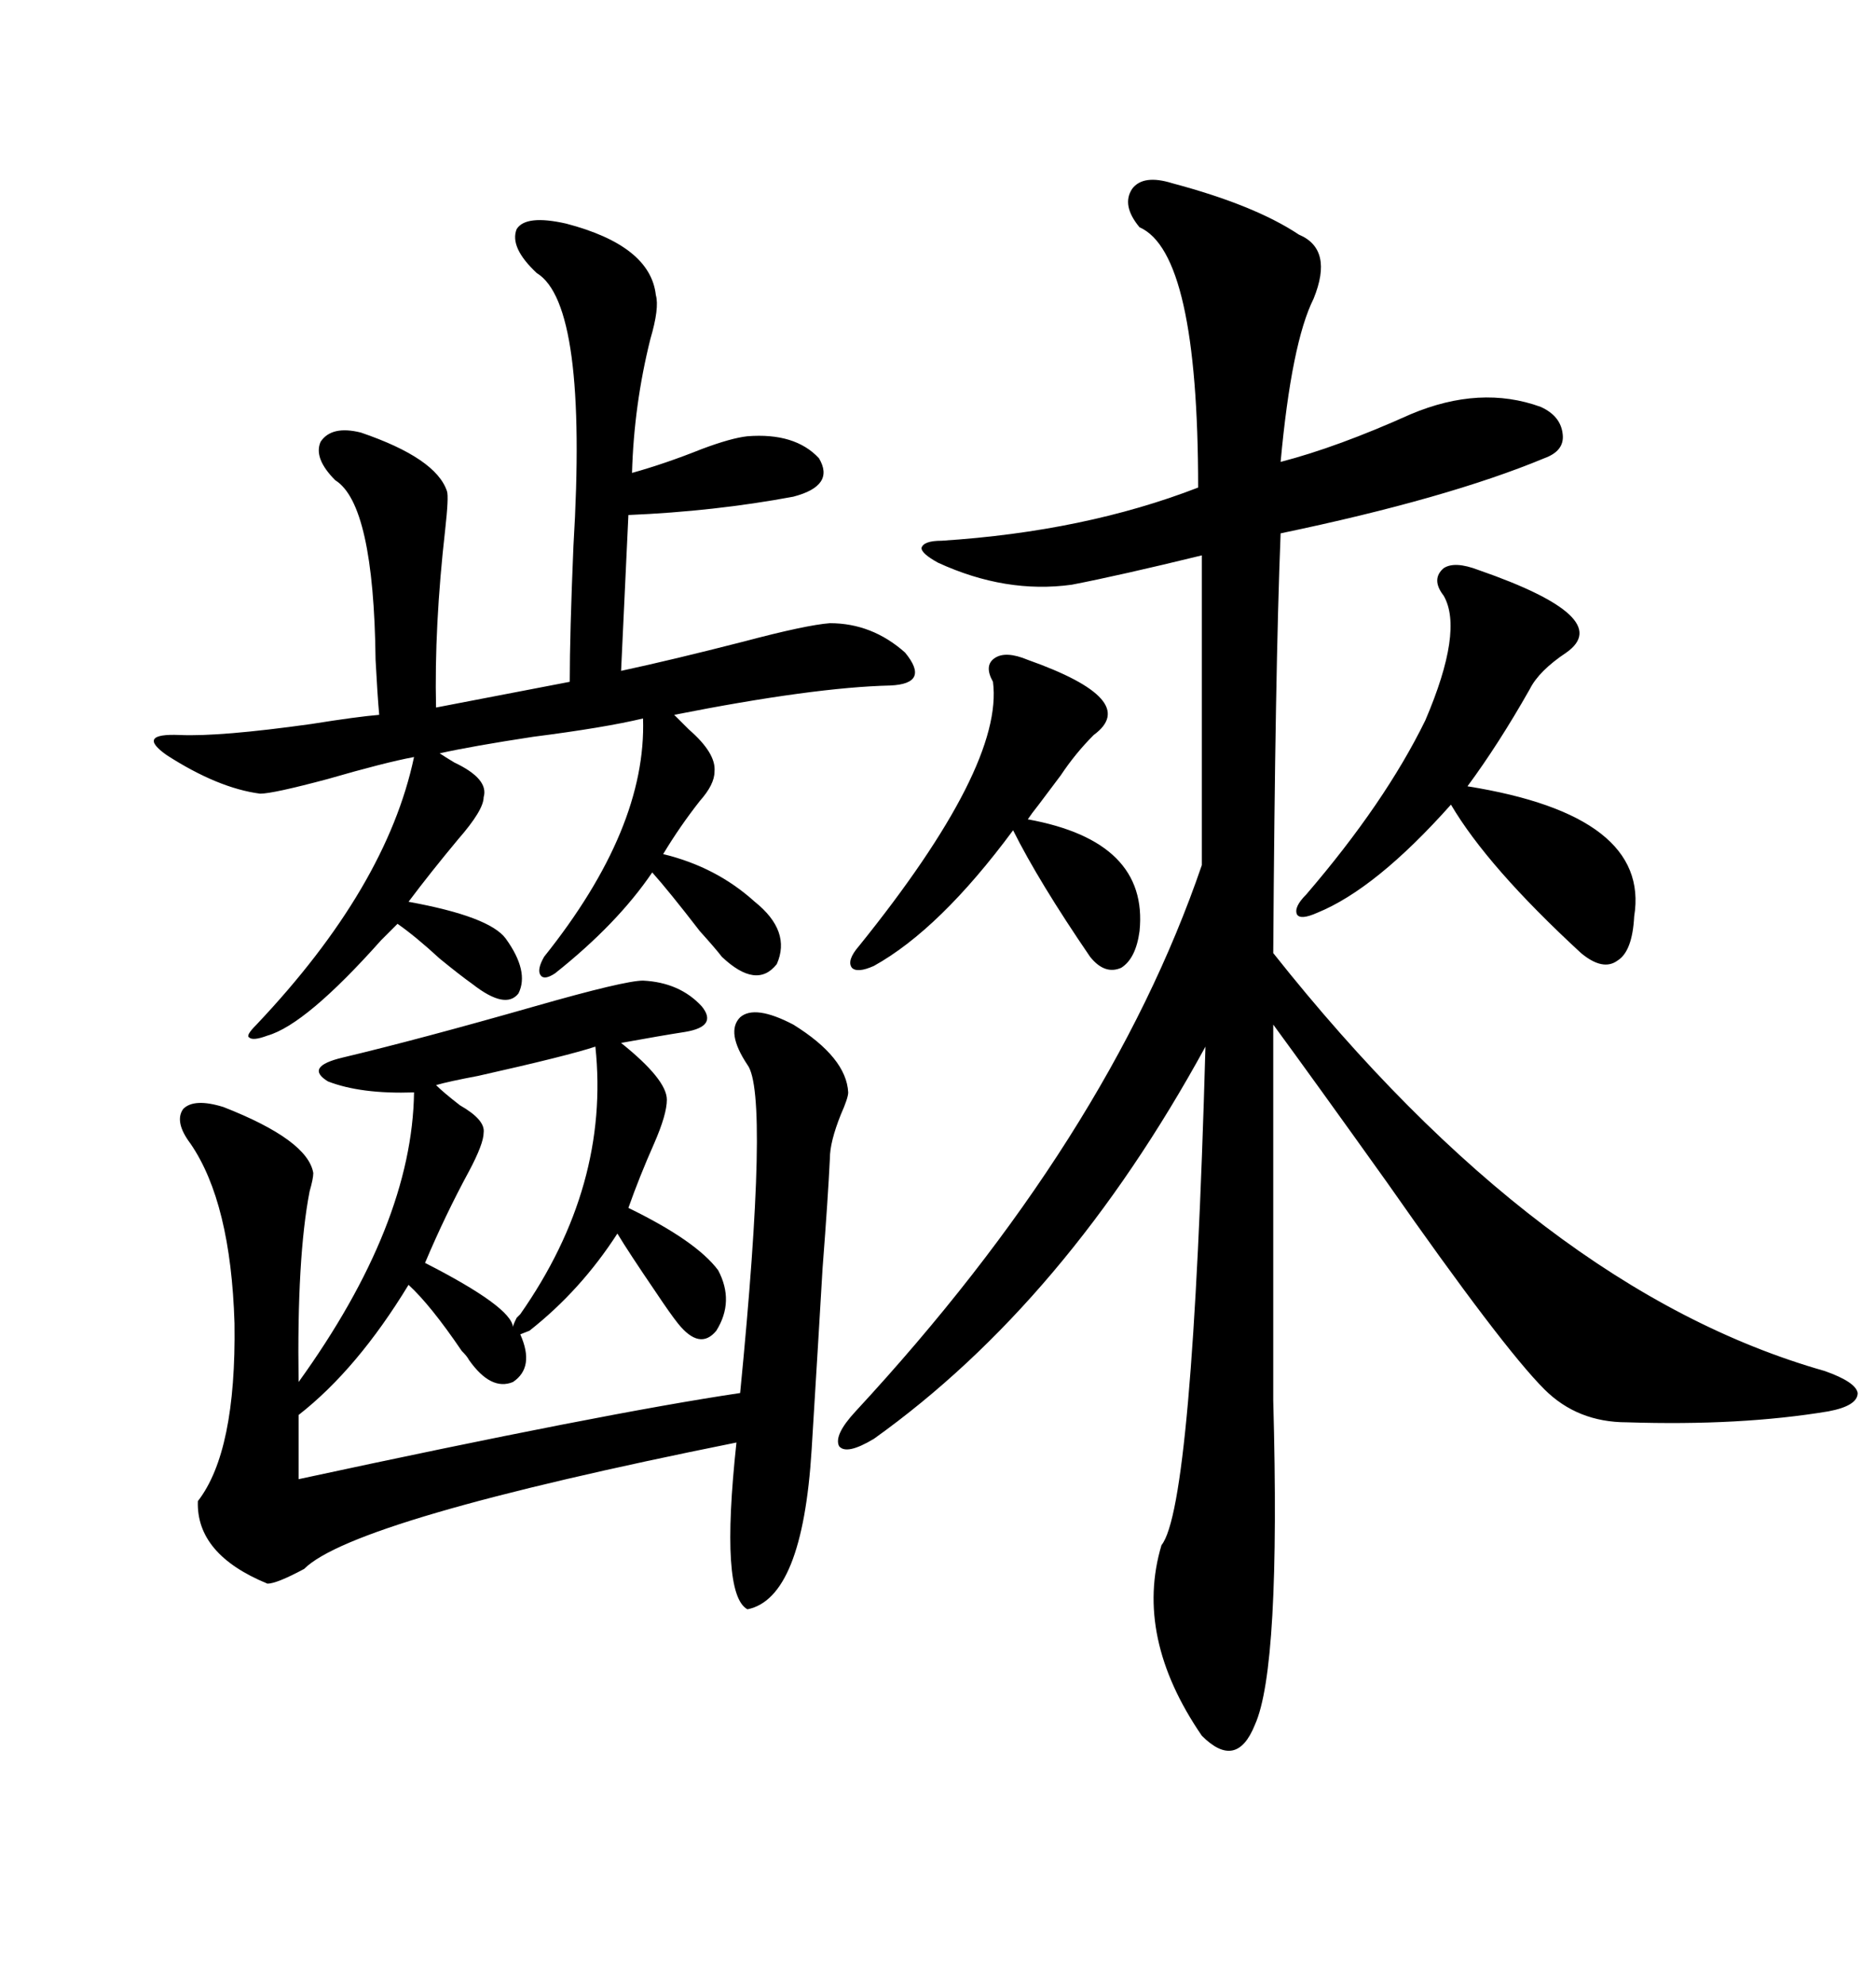 <svg xmlns="http://www.w3.org/2000/svg" xmlns:xlink="http://www.w3.org/1999/xlink" width="300" height="317.285"><path d="M187.50 29.30L187.50 29.30Q200.68 32.81 207.71 37.50L207.71 37.50Q213.28 39.84 210.06 47.75L210.06 47.75Q206.54 54.79 204.79 73.83L204.79 73.83Q213.87 71.48 225.59 66.21L225.59 66.21Q236.72 61.52 246.39 65.04L246.39 65.04Q249.61 66.50 249.90 69.43L249.90 69.43Q250.20 72.07 246.97 73.24L246.97 73.24Q231.45 79.69 204.79 85.25L204.79 85.25Q203.91 107.23 203.61 152.34L203.61 152.34Q246.39 206.25 291.80 219.14L291.80 219.14Q296.78 220.90 297.07 222.66L297.07 222.66Q297.07 224.71 292.38 225.59L292.38 225.59Q278.32 227.93 260.16 227.34L260.16 227.34Q252.25 227.34 246.97 222.07L246.97 222.07Q240.23 215.33 221.78 188.96L221.78 188.96Q210.06 172.56 203.61 163.77L203.61 163.77L203.61 223.83Q204.79 266.60 200.68 275.68L200.68 275.68Q197.75 283.01 192.19 277.44L192.19 277.44Q181.35 261.62 185.74 246.97L185.74 246.97Q190.72 240.82 192.77 167.29L192.77 167.29Q170.51 208.01 139.75 229.98L139.75 229.98Q135.35 232.62 134.18 231.15L134.18 231.15Q133.30 229.39 136.82 225.59L136.82 225.59Q177.25 181.93 192.19 138.28L192.19 138.28L192.19 88.77Q179.00 91.99 171.39 93.46L171.39 93.46Q160.84 94.92 150 89.94L150 89.94Q147.36 88.48 147.36 87.60L147.36 87.60Q147.66 86.43 150.59 86.43L150.59 86.43Q173.44 84.96 191.60 77.93L191.60 77.93Q191.60 40.43 182.23 36.33L182.23 36.33Q179.30 32.81 181.05 30.18L181.05 30.18Q182.81 27.83 187.50 29.30ZM126.86 163.77L126.86 163.77Q135.35 169.04 135.64 174.61L135.64 174.61Q135.64 175.49 134.47 178.13L134.47 178.13Q132.71 182.52 132.71 185.16L132.71 185.16Q132.42 191.31 131.54 202.73L131.54 202.73Q130.96 212.70 129.79 231.74L129.79 231.74Q128.32 255.47 119.53 257.23L119.53 257.23Q115.14 254.88 117.77 230.57L117.77 230.57Q56.54 242.87 48.63 250.78L48.63 250.78Q44.24 253.13 42.77 253.13L42.77 253.13Q31.35 248.44 31.64 239.94L31.64 239.94Q37.79 232.03 37.50 211.52L37.50 211.52Q36.91 192.19 30.47 182.81L30.47 182.81Q27.83 179.30 29.30 177.25L29.30 177.25Q31.05 175.49 35.74 176.95L35.74 176.95Q49.22 182.23 50.10 187.50L50.10 187.50Q50.10 188.38 49.51 190.43L49.51 190.43Q47.46 200.98 47.75 220.90L47.75 220.90Q65.92 195.70 66.21 174.61L66.21 174.61Q57.71 174.90 52.44 172.85L52.44 172.85Q48.63 170.51 54.79 169.04L54.79 169.04Q67.09 166.11 85.55 160.84L85.55 160.84Q99.90 156.74 102.83 156.74L102.83 156.74Q108.69 157.03 112.21 160.84L112.21 160.84Q114.84 164.06 109.57 164.94L109.57 164.94Q105.76 165.53 99.32 166.70L99.32 166.70Q106.64 172.56 106.64 175.78L106.64 175.78Q106.64 178.13 104.59 182.81L104.59 182.81Q102.25 188.09 100.49 193.07L100.49 193.07Q111.33 198.34 114.84 203.03L114.84 203.03Q117.48 208.01 114.55 212.70L114.55 212.70Q111.91 215.92 108.40 211.52L108.40 211.52Q107.23 210.06 104.88 206.54L104.88 206.54Q100.49 200.10 98.73 197.17L98.73 197.17Q92.87 206.25 84.67 212.70L84.67 212.70Q83.20 213.28 83.20 213.28L83.20 213.28Q85.55 218.55 82.03 220.90L82.03 220.90Q78.52 222.36 75 217.38L75 217.38Q74.71 216.80 73.83 215.92L73.83 215.92Q68.85 208.59 65.33 205.37L65.33 205.37Q57.13 218.85 47.75 226.17L47.75 226.17L47.75 236.43Q96.68 225.88 118.36 222.66L118.36 222.66Q123.05 174.90 119.53 170.21L119.53 170.21Q116.02 164.94 118.36 162.60L118.36 162.60Q120.70 160.55 126.86 163.77ZM90.53 35.74L90.53 35.74Q104.00 39.26 104.88 47.17L104.88 47.17Q105.47 49.22 104.00 54.20L104.00 54.20Q101.37 64.75 101.07 75.59L101.07 75.59Q106.35 74.12 112.21 71.78L112.21 71.78Q116.89 70.02 119.53 69.73L119.53 69.73Q127.15 69.14 130.96 73.24L130.96 73.24Q133.59 77.64 126.86 79.39L126.86 79.39Q114.26 81.74 100.49 82.32L100.49 82.32L99.32 107.23Q107.52 105.47 118.95 102.54L118.95 102.54Q128.91 99.90 132.71 99.61L132.71 99.61Q139.45 99.61 144.73 104.30L144.73 104.30Q148.83 109.28 142.38 109.57L142.38 109.57Q130.08 109.86 107.81 114.26L107.81 114.26Q108.69 115.14 110.16 116.60L110.16 116.60Q114.55 120.41 114.26 123.34L114.26 123.34Q114.26 125.39 111.91 128.03L111.91 128.03Q108.69 132.13 106.05 136.52L106.05 136.52Q114.55 138.57 120.70 144.14L120.70 144.14Q126.56 148.83 124.22 154.10L124.22 154.10Q121.00 158.20 115.43 152.93L115.43 152.93Q114.55 151.76 111.91 148.83L111.91 148.83Q106.93 142.38 104.30 139.45L104.30 139.45Q98.73 147.66 88.77 155.57L88.77 155.57Q87.01 156.74 86.43 155.86L86.43 155.86Q85.84 154.98 87.01 152.93L87.01 152.93Q103.42 132.42 102.83 114.84L102.83 114.84Q96.68 116.31 85.25 117.77L85.25 117.77Q75.59 119.24 70.31 120.41L70.31 120.41Q71.19 121.00 72.66 121.88L72.66 121.88Q78.22 124.51 77.34 127.44L77.34 127.44Q77.34 129.49 73.24 134.18L73.24 134.18Q68.85 139.45 65.33 144.14L65.33 144.14Q78.22 146.48 80.86 150L80.86 150Q84.67 155.27 82.91 158.79L82.91 158.79Q80.86 161.43 75.59 157.32L75.59 157.32Q73.54 155.86 70.31 153.22L70.31 153.22Q66.50 149.71 63.57 147.66L63.57 147.66Q62.70 148.54 60.94 150.29L60.94 150.29Q48.93 163.77 42.77 165.53L42.77 165.53Q40.43 166.41 39.84 165.82L39.84 165.82Q39.26 165.53 41.02 163.77L41.02 163.77Q61.82 141.80 66.21 121.00L66.21 121.00Q61.52 121.88 52.44 124.51L52.44 124.51Q43.65 126.86 41.60 126.86L41.60 126.86Q34.86 125.98 26.66 120.70L26.66 120.70Q21.68 117.19 28.71 117.48L28.71 117.48Q35.16 117.77 49.80 115.72L49.80 115.72Q57.13 114.55 60.64 114.26L60.64 114.26Q60.35 111.04 60.06 105.47L60.06 105.47Q59.77 80.57 53.61 76.76L53.61 76.76Q50.10 73.24 51.27 70.61L51.27 70.61Q53.03 67.97 57.71 69.14L57.71 69.14Q69.73 73.24 71.48 78.52L71.48 78.52Q71.78 79.39 71.19 84.67L71.19 84.67Q69.43 100.20 69.73 113.09L69.73 113.09L91.11 108.98Q91.11 101.37 91.70 87.30L91.70 87.30Q94.04 48.63 85.84 43.65L85.84 43.65Q81.45 39.55 82.62 36.62L82.62 36.62Q84.08 34.28 90.53 35.74ZM236.43 91.11L236.43 91.11Q258.40 98.73 250.49 104.30L250.49 104.30Q246.09 107.23 244.63 110.16L244.63 110.16Q239.65 118.95 234.67 125.68L234.67 125.68Q263.96 130.37 261.33 146.48L261.33 146.48Q261.04 152.05 258.69 153.52L258.69 153.52Q256.35 155.27 252.83 152.34L252.83 152.34Q237.89 138.57 232.03 128.61L232.03 128.61Q220.02 142.09 210.64 145.90L210.64 145.90Q208.01 147.07 207.42 146.19L207.42 146.19Q206.84 145.02 208.89 142.97L208.89 142.97Q221.48 128.32 227.93 115.14L227.93 115.14Q234.08 100.78 230.86 95.21L230.86 95.21Q228.81 92.58 230.86 90.82L230.86 90.82Q232.62 89.65 236.43 91.11ZM164.36 105.47L164.36 105.47Q182.52 111.91 174.90 117.48L174.90 117.48Q171.97 120.41 169.63 123.93L169.63 123.93Q168.75 125.10 166.11 128.61L166.11 128.61Q164.94 130.08 164.36 130.96L164.36 130.96Q183.69 134.47 182.23 148.83L182.23 148.83Q181.64 153.22 179.30 154.69L179.30 154.69Q176.66 155.86 174.32 152.93L174.32 152.93Q166.11 140.92 162.01 132.71L162.01 132.71Q150.29 148.54 139.75 154.39L139.75 154.39Q137.11 155.57 136.23 154.69L136.23 154.69Q135.35 153.52 137.40 151.17L137.40 151.17Q160.55 122.46 158.79 108.98L158.79 108.98Q157.32 106.35 159.08 105.18L159.08 105.18Q160.84 104.00 164.36 105.47ZM82.03 212.11L82.03 212.11Q82.03 211.82 82.62 210.64L82.62 210.64Q82.91 210.35 83.20 210.06L83.20 210.06Q97.56 189.55 95.21 167.29L95.21 167.29Q90.82 168.75 76.46 171.97L76.46 171.97Q71.78 172.85 69.73 173.44L69.73 173.44Q70.90 174.61 73.54 176.66L73.54 176.66Q77.64 179.00 77.34 181.05L77.34 181.05Q77.34 182.81 75 187.21L75 187.21Q71.19 194.24 67.97 201.86L67.97 201.86Q81.74 208.89 82.03 212.11Z"/></svg>
